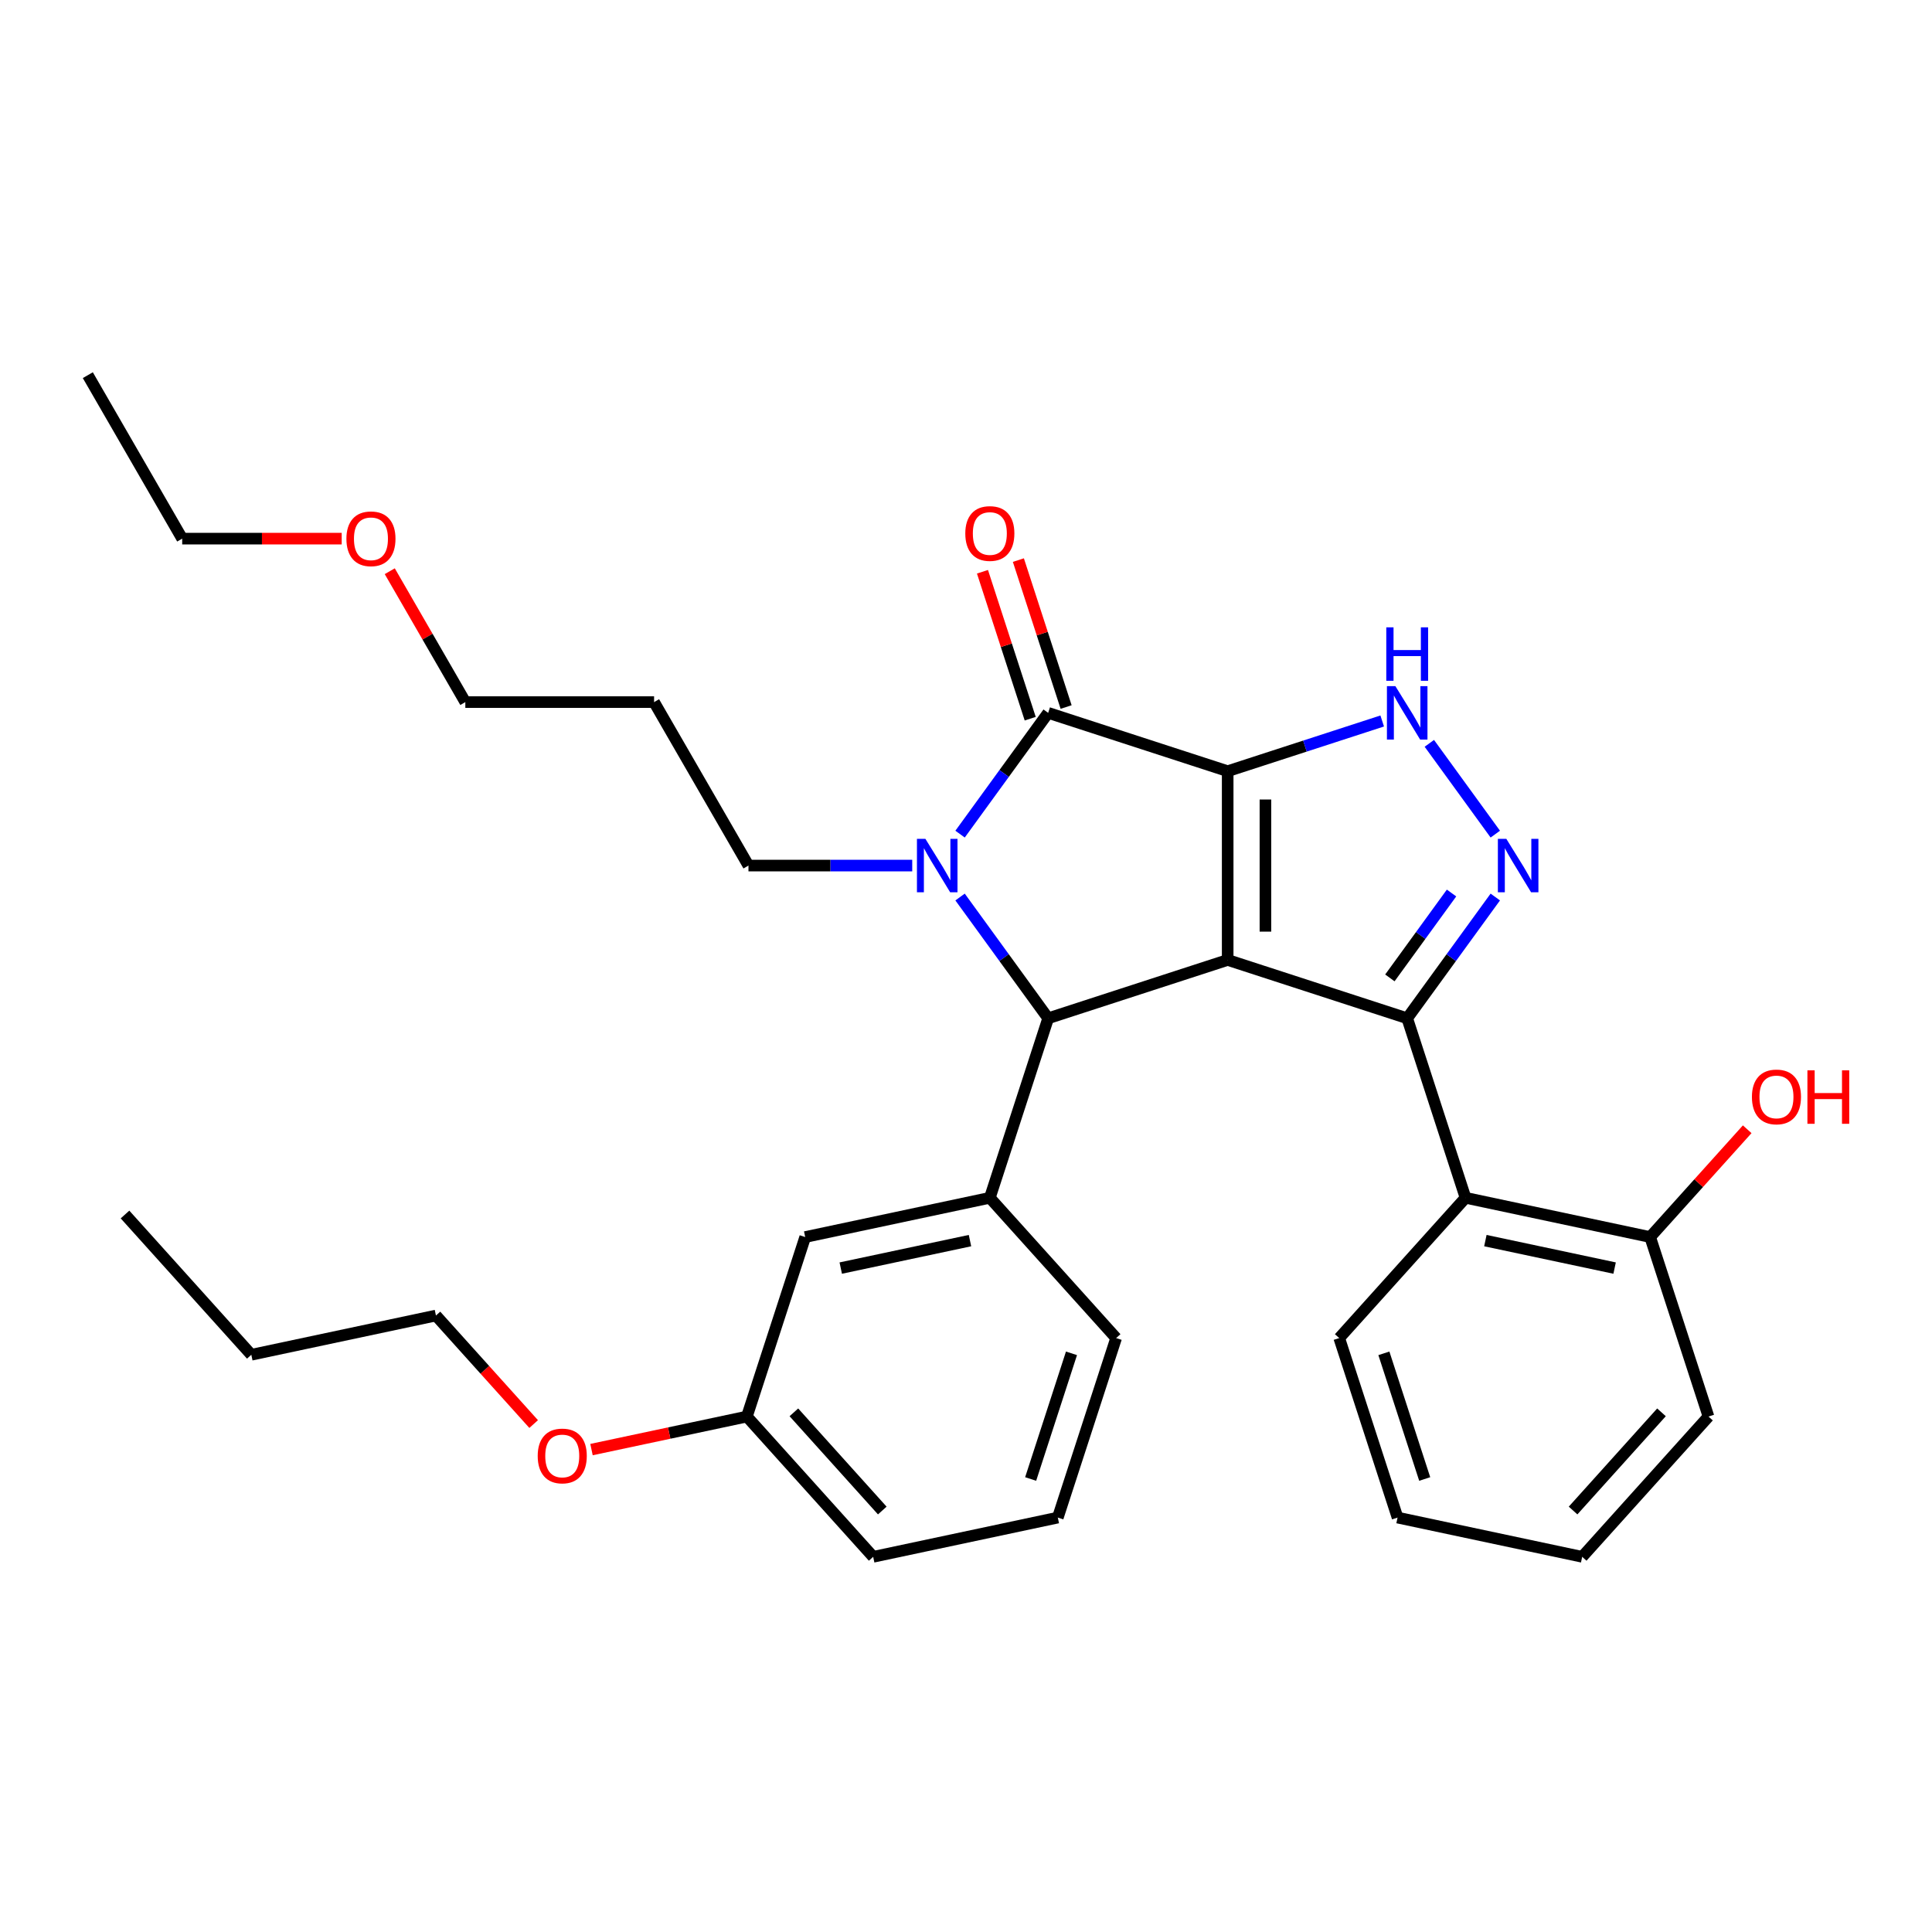 <?xml version='1.0' encoding='iso-8859-1'?>
<svg version='1.1' baseProfile='full'
              xmlns='http://www.w3.org/2000/svg'
                      xmlns:rdkit='http://www.rdkit.org/xml'
                      xmlns:xlink='http://www.w3.org/1999/xlink'
                  xml:space='preserve'
width='1000px' height='1000px' viewBox='0 0 1000 1000'>
<!-- END OF HEADER -->
<rect style='opacity:1.0;fill:#FFFFFF;stroke:none' width='1000' height='1000' x='0' y='0'> </rect>
<path class='bond-0' d='M 635.446,399.169 L 635.446,496.868' style='fill:none;fill-rule:evenodd;stroke:#000000;stroke-width:6px;stroke-linecap:butt;stroke-linejoin:miter;stroke-opacity:1' />
<path class='bond-0' d='M 654.986,413.824 L 654.986,482.213' style='fill:none;fill-rule:evenodd;stroke:#000000;stroke-width:6px;stroke-linecap:butt;stroke-linejoin:miter;stroke-opacity:1' />
<path class='bond-2' d='M 635.446,399.169 L 542.528,368.978' style='fill:none;fill-rule:evenodd;stroke:#000000;stroke-width:6px;stroke-linecap:butt;stroke-linejoin:miter;stroke-opacity:1' />
<path class='bond-6' d='M 635.446,399.169 L 675.437,386.175' style='fill:none;fill-rule:evenodd;stroke:#000000;stroke-width:6px;stroke-linecap:butt;stroke-linejoin:miter;stroke-opacity:1' />
<path class='bond-6' d='M 675.437,386.175 L 715.428,373.181' style='fill:none;fill-rule:evenodd;stroke:#0000FF;stroke-width:6px;stroke-linecap:butt;stroke-linejoin:miter;stroke-opacity:1' />
<path class='bond-1' d='M 635.446,496.868 L 728.364,527.059' style='fill:none;fill-rule:evenodd;stroke:#000000;stroke-width:6px;stroke-linecap:butt;stroke-linejoin:miter;stroke-opacity:1' />
<path class='bond-4' d='M 635.446,496.868 L 542.528,527.059' style='fill:none;fill-rule:evenodd;stroke:#000000;stroke-width:6px;stroke-linecap:butt;stroke-linejoin:miter;stroke-opacity:1' />
<path class='bond-7' d='M 728.364,527.059 L 758.555,619.977' style='fill:none;fill-rule:evenodd;stroke:#000000;stroke-width:6px;stroke-linecap:butt;stroke-linejoin:miter;stroke-opacity:1' />
<path class='bond-31' d='M 728.364,527.059 L 751.164,495.677' style='fill:none;fill-rule:evenodd;stroke:#000000;stroke-width:6px;stroke-linecap:butt;stroke-linejoin:miter;stroke-opacity:1' />
<path class='bond-31' d='M 751.164,495.677 L 773.964,464.295' style='fill:none;fill-rule:evenodd;stroke:#0000FF;stroke-width:6px;stroke-linecap:butt;stroke-linejoin:miter;stroke-opacity:1' />
<path class='bond-31' d='M 719.396,506.159 L 735.356,484.192' style='fill:none;fill-rule:evenodd;stroke:#000000;stroke-width:6px;stroke-linecap:butt;stroke-linejoin:miter;stroke-opacity:1' />
<path class='bond-31' d='M 735.356,484.192 L 751.316,462.225' style='fill:none;fill-rule:evenodd;stroke:#0000FF;stroke-width:6px;stroke-linecap:butt;stroke-linejoin:miter;stroke-opacity:1' />
<path class='bond-3' d='M 542.528,368.978 L 519.728,400.36' style='fill:none;fill-rule:evenodd;stroke:#000000;stroke-width:6px;stroke-linecap:butt;stroke-linejoin:miter;stroke-opacity:1' />
<path class='bond-3' d='M 519.728,400.36 L 496.928,431.742' style='fill:none;fill-rule:evenodd;stroke:#0000FF;stroke-width:6px;stroke-linecap:butt;stroke-linejoin:miter;stroke-opacity:1' />
<path class='bond-9' d='M 551.82,365.959 L 539.464,327.931' style='fill:none;fill-rule:evenodd;stroke:#000000;stroke-width:6px;stroke-linecap:butt;stroke-linejoin:miter;stroke-opacity:1' />
<path class='bond-9' d='M 539.464,327.931 L 527.109,289.904' style='fill:none;fill-rule:evenodd;stroke:#FF0000;stroke-width:6px;stroke-linecap:butt;stroke-linejoin:miter;stroke-opacity:1' />
<path class='bond-9' d='M 533.237,371.997 L 520.881,333.97' style='fill:none;fill-rule:evenodd;stroke:#000000;stroke-width:6px;stroke-linecap:butt;stroke-linejoin:miter;stroke-opacity:1' />
<path class='bond-9' d='M 520.881,333.97 L 508.525,295.942' style='fill:none;fill-rule:evenodd;stroke:#FF0000;stroke-width:6px;stroke-linecap:butt;stroke-linejoin:miter;stroke-opacity:1' />
<path class='bond-12' d='M 472.167,448.018 L 429.785,448.018' style='fill:none;fill-rule:evenodd;stroke:#0000FF;stroke-width:6px;stroke-linecap:butt;stroke-linejoin:miter;stroke-opacity:1' />
<path class='bond-12' d='M 429.785,448.018 L 387.403,448.018' style='fill:none;fill-rule:evenodd;stroke:#000000;stroke-width:6px;stroke-linecap:butt;stroke-linejoin:miter;stroke-opacity:1' />
<path class='bond-32' d='M 496.928,464.295 L 519.728,495.677' style='fill:none;fill-rule:evenodd;stroke:#0000FF;stroke-width:6px;stroke-linecap:butt;stroke-linejoin:miter;stroke-opacity:1' />
<path class='bond-32' d='M 519.728,495.677 L 542.528,527.059' style='fill:none;fill-rule:evenodd;stroke:#000000;stroke-width:6px;stroke-linecap:butt;stroke-linejoin:miter;stroke-opacity:1' />
<path class='bond-8' d='M 542.528,527.059 L 512.338,619.977' style='fill:none;fill-rule:evenodd;stroke:#000000;stroke-width:6px;stroke-linecap:butt;stroke-linejoin:miter;stroke-opacity:1' />
<path class='bond-5' d='M 773.964,431.742 L 739.824,384.752' style='fill:none;fill-rule:evenodd;stroke:#0000FF;stroke-width:6px;stroke-linecap:butt;stroke-linejoin:miter;stroke-opacity:1' />
<path class='bond-11' d='M 758.555,619.977 L 854.119,640.29' style='fill:none;fill-rule:evenodd;stroke:#000000;stroke-width:6px;stroke-linecap:butt;stroke-linejoin:miter;stroke-opacity:1' />
<path class='bond-11' d='M 768.827,642.137 L 835.722,656.356' style='fill:none;fill-rule:evenodd;stroke:#000000;stroke-width:6px;stroke-linecap:butt;stroke-linejoin:miter;stroke-opacity:1' />
<path class='bond-16' d='M 758.555,619.977 L 693.181,692.582' style='fill:none;fill-rule:evenodd;stroke:#000000;stroke-width:6px;stroke-linecap:butt;stroke-linejoin:miter;stroke-opacity:1' />
<path class='bond-10' d='M 512.338,619.977 L 416.773,640.29' style='fill:none;fill-rule:evenodd;stroke:#000000;stroke-width:6px;stroke-linecap:butt;stroke-linejoin:miter;stroke-opacity:1' />
<path class='bond-10' d='M 502.066,642.137 L 435.17,656.356' style='fill:none;fill-rule:evenodd;stroke:#000000;stroke-width:6px;stroke-linecap:butt;stroke-linejoin:miter;stroke-opacity:1' />
<path class='bond-14' d='M 512.338,619.977 L 577.711,692.582' style='fill:none;fill-rule:evenodd;stroke:#000000;stroke-width:6px;stroke-linecap:butt;stroke-linejoin:miter;stroke-opacity:1' />
<path class='bond-13' d='M 416.773,640.29 L 386.582,733.207' style='fill:none;fill-rule:evenodd;stroke:#000000;stroke-width:6px;stroke-linecap:butt;stroke-linejoin:miter;stroke-opacity:1' />
<path class='bond-15' d='M 854.119,640.29 L 879.234,612.396' style='fill:none;fill-rule:evenodd;stroke:#000000;stroke-width:6px;stroke-linecap:butt;stroke-linejoin:miter;stroke-opacity:1' />
<path class='bond-15' d='M 879.234,612.396 L 904.349,584.503' style='fill:none;fill-rule:evenodd;stroke:#FF0000;stroke-width:6px;stroke-linecap:butt;stroke-linejoin:miter;stroke-opacity:1' />
<path class='bond-21' d='M 854.119,640.29 L 884.31,733.207' style='fill:none;fill-rule:evenodd;stroke:#000000;stroke-width:6px;stroke-linecap:butt;stroke-linejoin:miter;stroke-opacity:1' />
<path class='bond-17' d='M 387.403,448.018 L 338.553,363.408' style='fill:none;fill-rule:evenodd;stroke:#000000;stroke-width:6px;stroke-linecap:butt;stroke-linejoin:miter;stroke-opacity:1' />
<path class='bond-18' d='M 386.582,733.207 L 346.372,741.754' style='fill:none;fill-rule:evenodd;stroke:#000000;stroke-width:6px;stroke-linecap:butt;stroke-linejoin:miter;stroke-opacity:1' />
<path class='bond-18' d='M 346.372,741.754 L 306.161,750.301' style='fill:none;fill-rule:evenodd;stroke:#FF0000;stroke-width:6px;stroke-linecap:butt;stroke-linejoin:miter;stroke-opacity:1' />
<path class='bond-33' d='M 386.582,733.207 L 451.956,805.812' style='fill:none;fill-rule:evenodd;stroke:#000000;stroke-width:6px;stroke-linecap:butt;stroke-linejoin:miter;stroke-opacity:1' />
<path class='bond-33' d='M 410.909,731.023 L 456.671,781.847' style='fill:none;fill-rule:evenodd;stroke:#000000;stroke-width:6px;stroke-linecap:butt;stroke-linejoin:miter;stroke-opacity:1' />
<path class='bond-19' d='M 577.711,692.582 L 547.521,785.499' style='fill:none;fill-rule:evenodd;stroke:#000000;stroke-width:6px;stroke-linecap:butt;stroke-linejoin:miter;stroke-opacity:1' />
<path class='bond-19' d='M 554.599,700.481 L 533.466,765.523' style='fill:none;fill-rule:evenodd;stroke:#000000;stroke-width:6px;stroke-linecap:butt;stroke-linejoin:miter;stroke-opacity:1' />
<path class='bond-27' d='M 693.181,692.582 L 723.372,785.499' style='fill:none;fill-rule:evenodd;stroke:#000000;stroke-width:6px;stroke-linecap:butt;stroke-linejoin:miter;stroke-opacity:1' />
<path class='bond-27' d='M 716.293,700.481 L 737.427,765.523' style='fill:none;fill-rule:evenodd;stroke:#000000;stroke-width:6px;stroke-linecap:butt;stroke-linejoin:miter;stroke-opacity:1' />
<path class='bond-22' d='M 338.553,363.408 L 240.853,363.408' style='fill:none;fill-rule:evenodd;stroke:#000000;stroke-width:6px;stroke-linecap:butt;stroke-linejoin:miter;stroke-opacity:1' />
<path class='bond-24' d='M 276.221,737.087 L 250.933,709.001' style='fill:none;fill-rule:evenodd;stroke:#FF0000;stroke-width:6px;stroke-linecap:butt;stroke-linejoin:miter;stroke-opacity:1' />
<path class='bond-24' d='M 250.933,709.001 L 225.644,680.915' style='fill:none;fill-rule:evenodd;stroke:#000000;stroke-width:6px;stroke-linecap:butt;stroke-linejoin:miter;stroke-opacity:1' />
<path class='bond-23' d='M 547.521,785.499 L 451.956,805.812' style='fill:none;fill-rule:evenodd;stroke:#000000;stroke-width:6px;stroke-linecap:butt;stroke-linejoin:miter;stroke-opacity:1' />
<path class='bond-20' d='M 201.74,295.661 L 221.297,329.535' style='fill:none;fill-rule:evenodd;stroke:#FF0000;stroke-width:6px;stroke-linecap:butt;stroke-linejoin:miter;stroke-opacity:1' />
<path class='bond-20' d='M 221.297,329.535 L 240.853,363.408' style='fill:none;fill-rule:evenodd;stroke:#000000;stroke-width:6px;stroke-linecap:butt;stroke-linejoin:miter;stroke-opacity:1' />
<path class='bond-25' d='M 176.86,278.798 L 135.582,278.798' style='fill:none;fill-rule:evenodd;stroke:#FF0000;stroke-width:6px;stroke-linecap:butt;stroke-linejoin:miter;stroke-opacity:1' />
<path class='bond-25' d='M 135.582,278.798 L 94.304,278.798' style='fill:none;fill-rule:evenodd;stroke:#000000;stroke-width:6px;stroke-linecap:butt;stroke-linejoin:miter;stroke-opacity:1' />
<path class='bond-34' d='M 884.31,733.207 L 818.936,805.812' style='fill:none;fill-rule:evenodd;stroke:#000000;stroke-width:6px;stroke-linecap:butt;stroke-linejoin:miter;stroke-opacity:1' />
<path class='bond-34' d='M 859.983,731.023 L 814.221,781.847' style='fill:none;fill-rule:evenodd;stroke:#000000;stroke-width:6px;stroke-linecap:butt;stroke-linejoin:miter;stroke-opacity:1' />
<path class='bond-26' d='M 225.644,680.915 L 130.08,701.228' style='fill:none;fill-rule:evenodd;stroke:#000000;stroke-width:6px;stroke-linecap:butt;stroke-linejoin:miter;stroke-opacity:1' />
<path class='bond-28' d='M 94.304,278.798 L 45.455,194.188' style='fill:none;fill-rule:evenodd;stroke:#000000;stroke-width:6px;stroke-linecap:butt;stroke-linejoin:miter;stroke-opacity:1' />
<path class='bond-29' d='M 130.08,701.228 L 64.706,628.623' style='fill:none;fill-rule:evenodd;stroke:#000000;stroke-width:6px;stroke-linecap:butt;stroke-linejoin:miter;stroke-opacity:1' />
<path class='bond-30' d='M 723.372,785.499 L 818.936,805.812' style='fill:none;fill-rule:evenodd;stroke:#000000;stroke-width:6px;stroke-linecap:butt;stroke-linejoin:miter;stroke-opacity:1' />
<path  class='atom-4' d='M 478.986 434.184
L 488.053 448.839
Q 488.951 450.285, 490.397 452.903
Q 491.843 455.522, 491.922 455.678
L 491.922 434.184
L 495.595 434.184
L 495.595 461.853
L 491.804 461.853
L 482.073 445.83
Q 480.94 443.954, 479.729 441.805
Q 478.556 439.655, 478.205 438.991
L 478.205 461.853
L 474.609 461.853
L 474.609 434.184
L 478.986 434.184
' fill='#0000FF'/>
<path  class='atom-6' d='M 779.674 434.184
L 788.741 448.839
Q 789.64 450.285, 791.085 452.903
Q 792.531 455.522, 792.61 455.678
L 792.61 434.184
L 796.283 434.184
L 796.283 461.853
L 792.492 461.853
L 782.761 445.83
Q 781.628 443.954, 780.417 441.805
Q 779.244 439.655, 778.893 438.991
L 778.893 461.853
L 775.297 461.853
L 775.297 434.184
L 779.674 434.184
' fill='#0000FF'/>
<path  class='atom-7' d='M 722.248 355.144
L 731.314 369.799
Q 732.213 371.245, 733.659 373.863
Q 735.105 376.481, 735.183 376.638
L 735.183 355.144
L 738.857 355.144
L 738.857 382.812
L 735.066 382.812
L 725.335 366.79
Q 724.202 364.914, 722.99 362.764
Q 721.818 360.615, 721.466 359.951
L 721.466 382.812
L 717.871 382.812
L 717.871 355.144
L 722.248 355.144
' fill='#0000FF'/>
<path  class='atom-7' d='M 717.539 324.708
L 721.29 324.708
L 721.29 336.471
L 735.437 336.471
L 735.437 324.708
L 739.189 324.708
L 739.189 352.377
L 735.437 352.377
L 735.437 339.598
L 721.29 339.598
L 721.29 352.377
L 717.539 352.377
L 717.539 324.708
' fill='#0000FF'/>
<path  class='atom-10' d='M 499.637 276.138
Q 499.637 269.495, 502.919 265.782
Q 506.202 262.07, 512.338 262.07
Q 518.473 262.07, 521.756 265.782
Q 525.039 269.495, 525.039 276.138
Q 525.039 282.86, 521.717 286.69
Q 518.395 290.481, 512.338 290.481
Q 506.241 290.481, 502.919 286.69
Q 499.637 282.899, 499.637 276.138
M 512.338 287.354
Q 516.558 287.354, 518.825 284.541
Q 521.131 281.688, 521.131 276.138
Q 521.131 270.706, 518.825 267.971
Q 516.558 265.196, 512.338 265.196
Q 508.117 265.196, 505.811 267.932
Q 503.545 270.667, 503.545 276.138
Q 503.545 281.727, 505.811 284.541
Q 508.117 287.354, 512.338 287.354
' fill='#FF0000'/>
<path  class='atom-16' d='M 906.792 567.763
Q 906.792 561.119, 910.075 557.407
Q 913.357 553.694, 919.493 553.694
Q 925.628 553.694, 928.911 557.407
Q 932.194 561.119, 932.194 567.763
Q 932.194 574.485, 928.872 578.314
Q 925.55 582.105, 919.493 582.105
Q 913.396 582.105, 910.075 578.314
Q 906.792 574.524, 906.792 567.763
M 919.493 578.979
Q 923.713 578.979, 925.98 576.165
Q 928.286 573.312, 928.286 567.763
Q 928.286 562.331, 925.98 559.595
Q 923.713 556.821, 919.493 556.821
Q 915.272 556.821, 912.967 559.556
Q 910.7 562.292, 910.7 567.763
Q 910.7 573.351, 912.967 576.165
Q 915.272 578.979, 919.493 578.979
' fill='#FF0000'/>
<path  class='atom-16' d='M 935.516 554.007
L 939.267 554.007
L 939.267 565.77
L 953.414 565.77
L 953.414 554.007
L 957.166 554.007
L 957.166 581.675
L 953.414 581.675
L 953.414 568.896
L 939.267 568.896
L 939.267 581.675
L 935.516 581.675
L 935.516 554.007
' fill='#FF0000'/>
<path  class='atom-19' d='M 278.317 753.598
Q 278.317 746.955, 281.6 743.242
Q 284.882 739.53, 291.018 739.53
Q 297.153 739.53, 300.436 743.242
Q 303.719 746.955, 303.719 753.598
Q 303.719 760.32, 300.397 764.15
Q 297.075 767.941, 291.018 767.941
Q 284.921 767.941, 281.6 764.15
Q 278.317 760.359, 278.317 753.598
M 291.018 764.814
Q 295.238 764.814, 297.505 762
Q 299.811 759.148, 299.811 753.598
Q 299.811 748.166, 297.505 745.431
Q 295.238 742.656, 291.018 742.656
Q 286.797 742.656, 284.492 745.392
Q 282.225 748.127, 282.225 753.598
Q 282.225 759.187, 284.492 762
Q 286.797 764.814, 291.018 764.814
' fill='#FF0000'/>
<path  class='atom-21' d='M 179.303 278.876
Q 179.303 272.233, 182.586 268.52
Q 185.868 264.808, 192.004 264.808
Q 198.139 264.808, 201.422 268.52
Q 204.705 272.233, 204.705 278.876
Q 204.705 285.598, 201.383 289.428
Q 198.061 293.219, 192.004 293.219
Q 185.907 293.219, 182.586 289.428
Q 179.303 285.637, 179.303 278.876
M 192.004 290.092
Q 196.224 290.092, 198.491 287.278
Q 200.797 284.426, 200.797 278.876
Q 200.797 273.444, 198.491 270.709
Q 196.224 267.934, 192.004 267.934
Q 187.783 267.934, 185.477 270.669
Q 183.211 273.405, 183.211 278.876
Q 183.211 284.465, 185.477 287.278
Q 187.783 290.092, 192.004 290.092
' fill='#FF0000'/>
</svg>
